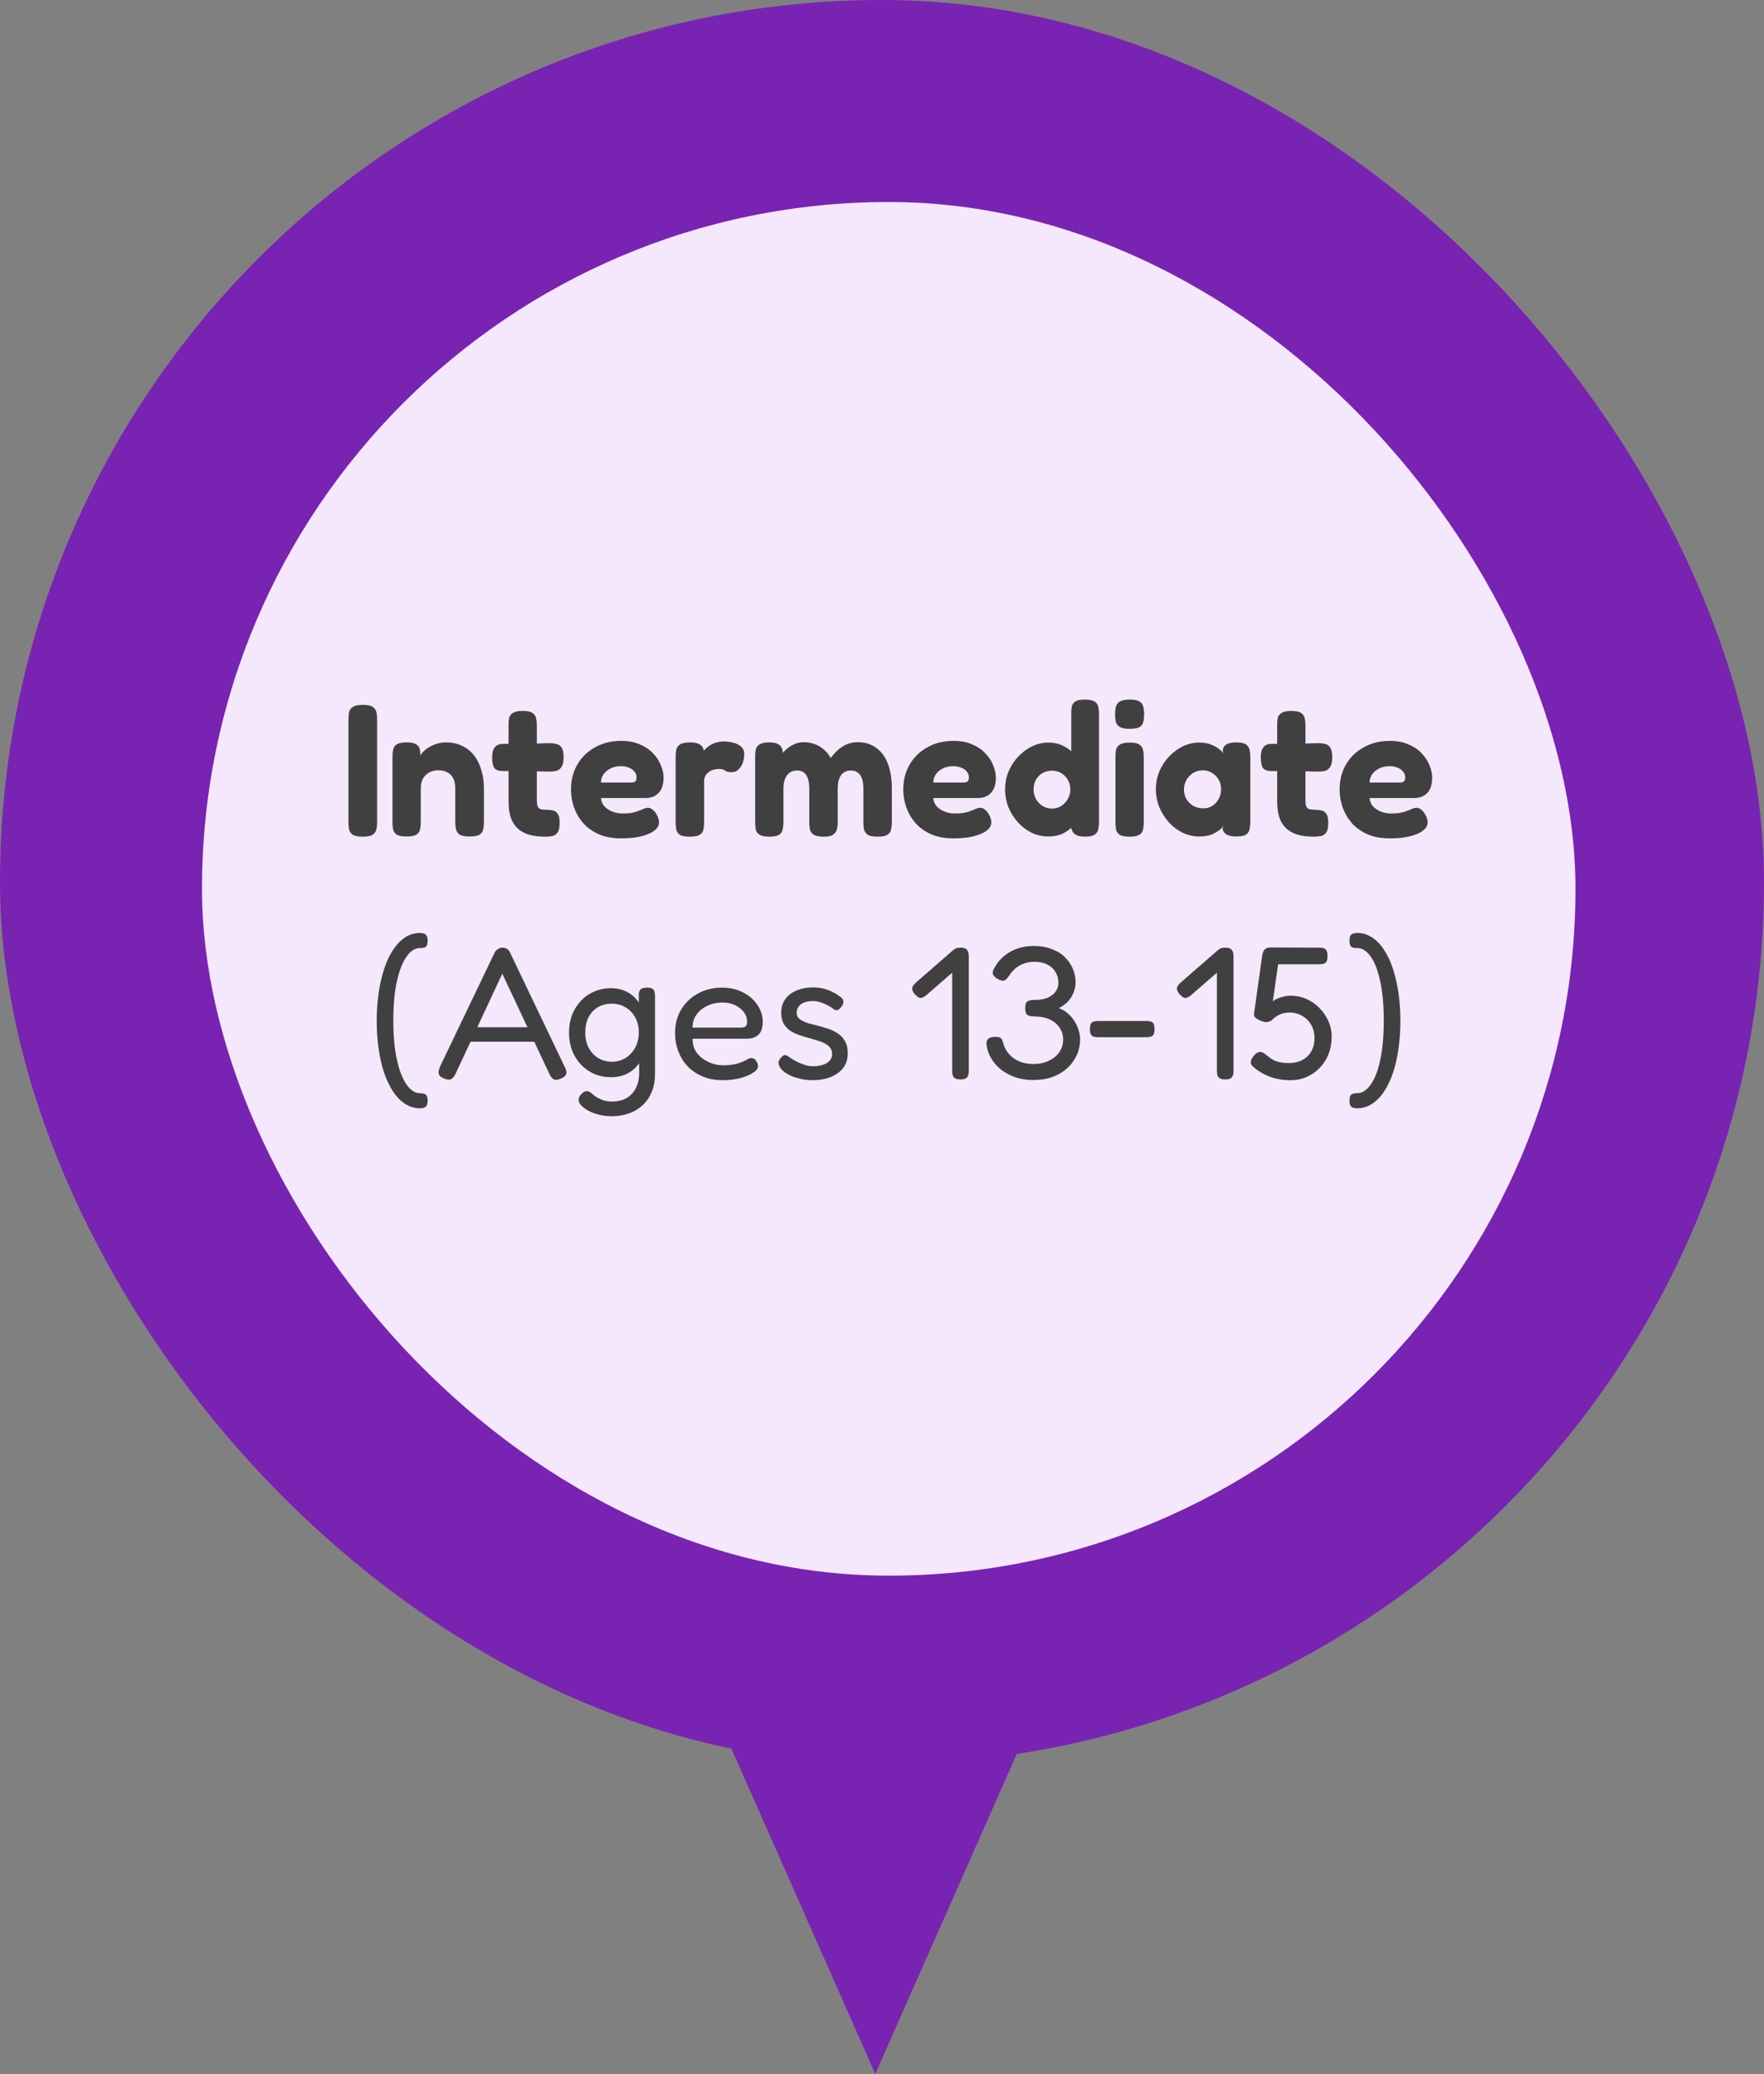 <svg width="131" height="154" viewBox="0 0 131 154" fill="none" xmlns="http://www.w3.org/2000/svg">
<rect x="0" y="0" width="131" height="154" fill="#808080" stroke="none"/>
<rect width="131" height="131" rx="65.5" fill="#7923B2"/>
<path d="M65 154L49.411 118.75L80.588 118.75L65 154Z" fill="#7923B2"/>
<rect x="15" y="15" width="102" height="102" rx="51" fill="#F5E7FC"/>
<path d="M26.929 62.126C26.593 62.126 26.351 62.079 26.201 61.986C26.052 61.883 25.959 61.748 25.921 61.58C25.893 61.412 25.879 61.239 25.879 61.062V53.404C25.879 53.217 25.893 53.045 25.921 52.886C25.959 52.727 26.052 52.597 26.201 52.494C26.351 52.391 26.598 52.34 26.943 52.34C27.298 52.34 27.545 52.391 27.685 52.494C27.835 52.597 27.923 52.727 27.951 52.886C27.989 53.045 28.007 53.222 28.007 53.418V61.076C28.007 61.253 27.989 61.426 27.951 61.594C27.914 61.753 27.821 61.883 27.671 61.986C27.531 62.079 27.284 62.126 26.929 62.126ZM30.197 62.112C29.852 62.112 29.605 62.065 29.455 61.972C29.315 61.869 29.227 61.739 29.189 61.58C29.161 61.412 29.147 61.239 29.147 61.062V56.134C29.147 55.957 29.166 55.793 29.203 55.644C29.241 55.485 29.329 55.359 29.469 55.266C29.619 55.173 29.866 55.126 30.211 55.126C30.51 55.126 30.729 55.168 30.869 55.252C31.009 55.327 31.098 55.42 31.135 55.532C31.182 55.644 31.205 55.751 31.205 55.854C31.205 55.947 31.215 56.013 31.233 56.05L31.149 56.316C31.168 56.176 31.238 56.036 31.359 55.896C31.49 55.747 31.649 55.616 31.835 55.504C32.031 55.383 32.237 55.289 32.451 55.224C32.675 55.159 32.895 55.126 33.109 55.126C33.557 55.126 33.954 55.21 34.299 55.378C34.654 55.537 34.953 55.77 35.195 56.078C35.438 56.386 35.62 56.75 35.741 57.17C35.872 57.581 35.937 58.033 35.937 58.528V61.076C35.937 61.253 35.919 61.426 35.881 61.594C35.853 61.753 35.765 61.879 35.615 61.972C35.475 62.065 35.233 62.112 34.887 62.112C34.533 62.112 34.281 62.065 34.131 61.972C33.991 61.869 33.903 61.739 33.865 61.58C33.828 61.412 33.809 61.239 33.809 61.062V58.528C33.809 58.248 33.763 58.01 33.669 57.814C33.576 57.618 33.436 57.469 33.249 57.366C33.063 57.254 32.834 57.198 32.563 57.198C32.293 57.198 32.059 57.254 31.863 57.366C31.667 57.478 31.513 57.632 31.401 57.828C31.299 58.024 31.247 58.257 31.247 58.528V61.076C31.247 61.253 31.229 61.426 31.191 61.594C31.163 61.753 31.075 61.879 30.925 61.972C30.785 62.065 30.543 62.112 30.197 62.112ZM40.497 62.126C40.021 62.126 39.611 62.075 39.265 61.972C38.929 61.869 38.649 61.711 38.425 61.496C38.201 61.281 38.033 61.011 37.921 60.684C37.819 60.348 37.767 59.951 37.767 59.494V53.81C37.767 53.623 37.781 53.455 37.809 53.306C37.846 53.157 37.94 53.035 38.089 52.942C38.239 52.839 38.481 52.788 38.817 52.788C39.153 52.788 39.396 52.839 39.545 52.942C39.694 53.045 39.783 53.175 39.811 53.334C39.849 53.493 39.867 53.665 39.867 53.852V59.41C39.867 59.559 39.877 59.685 39.895 59.788C39.923 59.881 39.961 59.951 40.007 59.998C40.054 60.045 40.119 60.077 40.203 60.096C40.287 60.115 40.39 60.124 40.511 60.124C40.717 60.124 40.898 60.143 41.057 60.18C41.216 60.217 41.337 60.301 41.421 60.432C41.514 60.563 41.561 60.782 41.561 61.09C41.561 61.426 41.51 61.669 41.407 61.818C41.304 61.967 41.169 62.056 41.001 62.084C40.843 62.112 40.675 62.126 40.497 62.126ZM37.333 55.238H38.873L40.805 55.182C40.983 55.182 41.151 55.201 41.309 55.238C41.468 55.266 41.599 55.355 41.701 55.504C41.804 55.653 41.855 55.901 41.855 56.246C41.855 56.563 41.804 56.797 41.701 56.946C41.608 57.095 41.482 57.193 41.323 57.24C41.164 57.277 40.992 57.296 40.805 57.296L38.971 57.254H37.277C37.007 57.245 36.815 57.165 36.703 57.016C36.6 56.857 36.549 56.596 36.549 56.232C36.549 55.896 36.614 55.649 36.745 55.49C36.876 55.322 37.072 55.238 37.333 55.238ZM46.127 62.252C45.474 62.252 44.909 62.145 44.433 61.93C43.966 61.715 43.584 61.435 43.285 61.09C42.986 60.735 42.762 60.343 42.613 59.914C42.473 59.485 42.403 59.055 42.403 58.626C42.403 57.926 42.562 57.305 42.879 56.764C43.196 56.223 43.635 55.798 44.195 55.49C44.755 55.173 45.399 55.014 46.127 55.014C46.668 55.014 47.135 55.103 47.527 55.28C47.928 55.448 48.255 55.672 48.507 55.952C48.768 56.223 48.96 56.517 49.081 56.834C49.212 57.151 49.277 57.455 49.277 57.744C49.277 58.257 49.151 58.64 48.899 58.892C48.656 59.135 48.344 59.256 47.961 59.256H44.629C44.648 59.499 44.732 59.704 44.881 59.872C45.04 60.04 45.236 60.171 45.469 60.264C45.702 60.357 45.95 60.404 46.211 60.404C46.435 60.404 46.631 60.395 46.799 60.376C46.967 60.348 47.112 60.315 47.233 60.278C47.354 60.231 47.466 60.189 47.569 60.152C47.672 60.105 47.76 60.068 47.835 60.04C47.919 60.012 47.998 59.993 48.073 59.984C48.213 59.975 48.339 60.017 48.451 60.11C48.572 60.194 48.68 60.325 48.773 60.502C48.838 60.605 48.88 60.703 48.899 60.796C48.927 60.889 48.941 60.983 48.941 61.076C48.941 61.3 48.824 61.501 48.591 61.678C48.367 61.855 48.045 61.995 47.625 62.098C47.214 62.201 46.715 62.252 46.127 62.252ZM44.629 58.108H46.841C46.99 58.108 47.098 58.085 47.163 58.038C47.238 57.982 47.275 57.879 47.275 57.73C47.275 57.562 47.224 57.417 47.121 57.296C47.018 57.165 46.878 57.067 46.701 57.002C46.533 56.927 46.337 56.89 46.113 56.89C45.824 56.89 45.567 56.946 45.343 57.058C45.119 57.17 44.942 57.319 44.811 57.506C44.69 57.693 44.629 57.893 44.629 58.108ZM51.225 62.126C50.879 62.126 50.632 62.079 50.483 61.986C50.343 61.883 50.254 61.748 50.217 61.58C50.189 61.412 50.175 61.239 50.175 61.062V56.176C50.175 55.989 50.193 55.817 50.231 55.658C50.268 55.499 50.357 55.373 50.497 55.28C50.646 55.177 50.893 55.126 51.239 55.126C51.565 55.126 51.799 55.173 51.939 55.266C52.088 55.35 52.181 55.453 52.219 55.574C52.256 55.686 52.275 55.784 52.275 55.868L52.107 55.952C52.125 55.915 52.172 55.849 52.247 55.756C52.331 55.653 52.443 55.551 52.583 55.448C52.723 55.336 52.891 55.243 53.087 55.168C53.292 55.093 53.525 55.056 53.787 55.056C53.889 55.056 54.001 55.065 54.123 55.084C54.253 55.093 54.384 55.121 54.515 55.168C54.655 55.205 54.781 55.261 54.893 55.336C55.005 55.401 55.093 55.485 55.159 55.588C55.233 55.691 55.271 55.817 55.271 55.966C55.271 56.349 55.182 56.675 55.005 56.946C54.827 57.207 54.603 57.338 54.333 57.338C54.174 57.338 54.062 57.324 53.997 57.296C53.931 57.268 53.875 57.24 53.829 57.212C53.791 57.184 53.745 57.161 53.689 57.142C53.633 57.114 53.53 57.1 53.381 57.1C53.241 57.1 53.105 57.119 52.975 57.156C52.853 57.193 52.737 57.254 52.625 57.338C52.522 57.413 52.438 57.511 52.373 57.632C52.317 57.744 52.289 57.87 52.289 58.01V61.09C52.289 61.267 52.27 61.44 52.233 61.608C52.205 61.767 52.116 61.893 51.967 61.986C51.817 62.079 51.57 62.126 51.225 62.126ZM57.117 62.126C56.781 62.126 56.538 62.075 56.389 61.972C56.239 61.869 56.151 61.739 56.123 61.58C56.094 61.421 56.081 61.249 56.081 61.062V56.162C56.081 55.975 56.094 55.807 56.123 55.658C56.16 55.499 56.253 55.373 56.403 55.28C56.552 55.177 56.799 55.126 57.145 55.126C57.49 55.126 57.742 55.196 57.901 55.336C58.059 55.467 58.139 55.686 58.139 55.994L57.956 56.148C57.975 56.101 58.031 56.022 58.124 55.91C58.218 55.798 58.339 55.681 58.489 55.56C58.638 55.439 58.81 55.336 59.007 55.252C59.212 55.159 59.431 55.112 59.664 55.112C59.972 55.112 60.248 55.159 60.49 55.252C60.742 55.336 60.967 55.467 61.163 55.644C61.368 55.812 61.545 56.027 61.694 56.288C61.825 56.101 61.984 55.919 62.17 55.742C62.357 55.565 62.577 55.415 62.828 55.294C63.09 55.173 63.379 55.112 63.697 55.112C64.238 55.112 64.695 55.252 65.069 55.532C65.451 55.803 65.74 56.195 65.936 56.708C66.132 57.221 66.231 57.842 66.231 58.57V61.076C66.231 61.253 66.212 61.426 66.174 61.594C66.147 61.753 66.058 61.883 65.909 61.986C65.759 62.079 65.512 62.126 65.166 62.126C64.821 62.126 64.574 62.075 64.424 61.972C64.284 61.869 64.196 61.739 64.159 61.58C64.13 61.412 64.117 61.239 64.117 61.062V58.556C64.117 58.267 64.084 58.024 64.019 57.828C63.953 57.632 63.85 57.483 63.711 57.38C63.58 57.268 63.412 57.212 63.206 57.212C62.992 57.212 62.81 57.263 62.66 57.366C62.511 57.459 62.399 57.609 62.325 57.814C62.25 58.01 62.212 58.262 62.212 58.57V61.076C62.212 61.263 62.189 61.44 62.142 61.608C62.096 61.767 61.993 61.897 61.834 62C61.685 62.093 61.443 62.135 61.106 62.126C60.77 62.117 60.532 62.061 60.392 61.958C60.252 61.855 60.169 61.725 60.141 61.566C60.112 61.398 60.099 61.23 60.099 61.062V58.556C60.099 58.267 60.066 58.024 60.001 57.828C59.935 57.623 59.837 57.469 59.706 57.366C59.576 57.263 59.403 57.212 59.188 57.212C58.955 57.212 58.764 57.273 58.614 57.394C58.465 57.515 58.353 57.679 58.279 57.884C58.213 58.08 58.181 58.304 58.181 58.556V61.076C58.181 61.263 58.162 61.435 58.124 61.594C58.096 61.753 58.008 61.883 57.858 61.986C57.709 62.079 57.462 62.126 57.117 62.126ZM70.805 62.252C70.151 62.252 69.587 62.145 69.111 61.93C68.644 61.715 68.261 61.435 67.963 61.09C67.664 60.735 67.44 60.343 67.291 59.914C67.151 59.485 67.081 59.055 67.081 58.626C67.081 57.926 67.24 57.305 67.557 56.764C67.874 56.223 68.313 55.798 68.873 55.49C69.433 55.173 70.077 55.014 70.805 55.014C71.346 55.014 71.813 55.103 72.205 55.28C72.606 55.448 72.933 55.672 73.185 55.952C73.446 56.223 73.638 56.517 73.759 56.834C73.889 57.151 73.955 57.455 73.955 57.744C73.955 58.257 73.829 58.64 73.577 58.892C73.334 59.135 73.022 59.256 72.639 59.256H69.307C69.326 59.499 69.409 59.704 69.559 59.872C69.718 60.04 69.913 60.171 70.147 60.264C70.38 60.357 70.627 60.404 70.889 60.404C71.113 60.404 71.309 60.395 71.477 60.376C71.645 60.348 71.79 60.315 71.911 60.278C72.032 60.231 72.144 60.189 72.247 60.152C72.35 60.105 72.438 60.068 72.513 60.04C72.597 60.012 72.676 59.993 72.751 59.984C72.891 59.975 73.017 60.017 73.129 60.11C73.25 60.194 73.358 60.325 73.451 60.502C73.516 60.605 73.558 60.703 73.577 60.796C73.605 60.889 73.619 60.983 73.619 61.076C73.619 61.3 73.502 61.501 73.269 61.678C73.045 61.855 72.723 61.995 72.303 62.098C71.892 62.201 71.393 62.252 70.805 62.252ZM69.307 58.108H71.519C71.668 58.108 71.775 58.085 71.841 58.038C71.915 57.982 71.953 57.879 71.953 57.73C71.953 57.562 71.901 57.417 71.799 57.296C71.696 57.165 71.556 57.067 71.379 57.002C71.211 56.927 71.015 56.89 70.791 56.89C70.501 56.89 70.245 56.946 70.021 57.058C69.797 57.17 69.62 57.319 69.489 57.506C69.368 57.693 69.307 57.893 69.307 58.108ZM77.848 62.112C77.428 62.112 77.022 62.023 76.63 61.846C76.248 61.659 75.907 61.403 75.608 61.076C75.31 60.749 75.072 60.376 74.894 59.956C74.726 59.527 74.642 59.074 74.642 58.598C74.642 58.141 74.726 57.707 74.894 57.296C75.072 56.876 75.31 56.507 75.608 56.19C75.916 55.863 76.262 55.607 76.644 55.42C77.027 55.233 77.428 55.14 77.848 55.14C78.296 55.14 78.688 55.233 79.024 55.42C79.37 55.597 79.659 55.845 79.892 56.162C80.126 56.479 80.298 56.848 80.41 57.268C80.532 57.688 80.597 58.127 80.606 58.584C80.616 59.06 80.56 59.508 80.438 59.928C80.326 60.348 80.154 60.721 79.92 61.048C79.687 61.375 79.398 61.636 79.052 61.832C78.716 62.019 78.315 62.112 77.848 62.112ZM78.128 60.04C78.38 60.04 78.604 59.979 78.8 59.858C79.006 59.727 79.169 59.555 79.29 59.34C79.421 59.125 79.486 58.887 79.486 58.626C79.486 58.355 79.426 58.117 79.304 57.912C79.183 57.697 79.02 57.529 78.814 57.408C78.609 57.287 78.376 57.226 78.114 57.226C77.862 57.226 77.629 57.287 77.414 57.408C77.209 57.529 77.046 57.697 76.924 57.912C76.812 58.117 76.756 58.355 76.756 58.626C76.756 58.887 76.817 59.125 76.938 59.34C77.06 59.555 77.228 59.727 77.442 59.858C77.657 59.979 77.886 60.04 78.128 60.04ZM80.578 62.126C80.261 62.126 80.023 62.075 79.864 61.972C79.706 61.869 79.603 61.711 79.556 61.496V53.012C79.556 52.835 79.566 52.667 79.584 52.508C79.612 52.34 79.696 52.205 79.836 52.102C79.976 51.999 80.219 51.948 80.564 51.948C80.91 51.948 81.152 51.999 81.292 52.102C81.442 52.195 81.53 52.321 81.558 52.48C81.596 52.639 81.614 52.811 81.614 52.998V61.062C81.614 61.239 81.596 61.412 81.558 61.58C81.53 61.739 81.442 61.869 81.292 61.972C81.152 62.075 80.914 62.126 80.578 62.126ZM83.888 62.126C83.543 62.126 83.296 62.079 83.146 61.986C83.006 61.883 82.918 61.753 82.88 61.594C82.852 61.426 82.838 61.253 82.838 61.076V56.19C82.838 56.003 82.852 55.831 82.88 55.672C82.918 55.513 83.011 55.387 83.16 55.294C83.31 55.191 83.557 55.14 83.902 55.14C84.238 55.14 84.476 55.191 84.616 55.294C84.766 55.397 84.854 55.527 84.882 55.686C84.92 55.845 84.938 56.022 84.938 56.218V61.09C84.938 61.267 84.92 61.44 84.882 61.608C84.854 61.767 84.766 61.893 84.616 61.986C84.476 62.079 84.234 62.126 83.888 62.126ZM83.888 54.118C83.534 54.118 83.282 54.067 83.132 53.964C82.983 53.861 82.89 53.726 82.852 53.558C82.824 53.39 82.81 53.213 82.81 53.026C82.81 52.83 82.829 52.653 82.866 52.494C82.904 52.326 82.997 52.195 83.146 52.102C83.296 51.999 83.548 51.948 83.902 51.948C84.248 51.948 84.495 51.999 84.644 52.102C84.794 52.205 84.882 52.34 84.91 52.508C84.948 52.676 84.966 52.853 84.966 53.04C84.966 53.227 84.948 53.404 84.91 53.572C84.882 53.74 84.794 53.875 84.644 53.978C84.495 54.071 84.243 54.118 83.888 54.118ZM91.803 62.112C91.457 62.112 91.201 62.051 91.033 61.93C90.874 61.809 90.795 61.659 90.795 61.482L90.935 61.244C90.879 61.337 90.771 61.454 90.613 61.594C90.454 61.725 90.249 61.846 89.997 61.958C89.745 62.061 89.432 62.112 89.059 62.112C88.629 62.112 88.219 62.019 87.827 61.832C87.444 61.645 87.103 61.389 86.805 61.062C86.506 60.726 86.268 60.348 86.091 59.928C85.923 59.508 85.839 59.065 85.839 58.598C85.839 58.141 85.923 57.707 86.091 57.296C86.268 56.876 86.506 56.507 86.805 56.19C87.113 55.863 87.458 55.607 87.841 55.42C88.223 55.233 88.629 55.14 89.059 55.14C89.404 55.14 89.698 55.191 89.941 55.294C90.183 55.387 90.384 55.499 90.543 55.63C90.711 55.761 90.837 55.887 90.921 56.008L90.809 55.812C90.799 55.588 90.874 55.42 91.033 55.308C91.201 55.187 91.462 55.126 91.817 55.126C92.153 55.126 92.391 55.177 92.531 55.28C92.68 55.383 92.769 55.518 92.797 55.686C92.834 55.854 92.853 56.031 92.853 56.218V61.048C92.853 61.225 92.834 61.398 92.797 61.566C92.769 61.734 92.68 61.869 92.531 61.972C92.391 62.065 92.148 62.112 91.803 62.112ZM89.367 60.026C89.609 60.026 89.829 59.965 90.025 59.844C90.23 59.713 90.389 59.541 90.501 59.326C90.622 59.111 90.683 58.873 90.683 58.612C90.683 58.341 90.622 58.103 90.501 57.898C90.379 57.683 90.216 57.515 90.011 57.394C89.805 57.263 89.581 57.198 89.339 57.198C89.068 57.198 88.825 57.263 88.611 57.394C88.405 57.525 88.237 57.697 88.107 57.912C87.985 58.127 87.925 58.369 87.925 58.64C87.925 58.892 87.985 59.125 88.107 59.34C88.237 59.545 88.41 59.713 88.625 59.844C88.849 59.965 89.096 60.026 89.367 60.026ZM97.577 62.126C97.101 62.126 96.691 62.075 96.345 61.972C96.009 61.869 95.729 61.711 95.505 61.496C95.281 61.281 95.113 61.011 95.001 60.684C94.899 60.348 94.847 59.951 94.847 59.494V53.81C94.847 53.623 94.861 53.455 94.889 53.306C94.927 53.157 95.02 53.035 95.169 52.942C95.319 52.839 95.561 52.788 95.897 52.788C96.233 52.788 96.476 52.839 96.625 52.942C96.775 53.045 96.863 53.175 96.891 53.334C96.929 53.493 96.947 53.665 96.947 53.852V59.41C96.947 59.559 96.957 59.685 96.975 59.788C97.003 59.881 97.041 59.951 97.087 59.998C97.134 60.045 97.199 60.077 97.283 60.096C97.367 60.115 97.47 60.124 97.591 60.124C97.797 60.124 97.979 60.143 98.137 60.18C98.296 60.217 98.417 60.301 98.501 60.432C98.595 60.563 98.641 60.782 98.641 61.09C98.641 61.426 98.59 61.669 98.487 61.818C98.385 61.967 98.249 62.056 98.081 62.084C97.923 62.112 97.755 62.126 97.577 62.126ZM94.413 55.238H95.953L97.885 55.182C98.063 55.182 98.231 55.201 98.389 55.238C98.548 55.266 98.679 55.355 98.781 55.504C98.884 55.653 98.935 55.901 98.935 56.246C98.935 56.563 98.884 56.797 98.781 56.946C98.688 57.095 98.562 57.193 98.403 57.24C98.245 57.277 98.072 57.296 97.885 57.296L96.051 57.254H94.357C94.087 57.245 93.895 57.165 93.783 57.016C93.681 56.857 93.629 56.596 93.629 56.232C93.629 55.896 93.695 55.649 93.825 55.49C93.956 55.322 94.152 55.238 94.413 55.238ZM103.207 62.252C102.554 62.252 101.989 62.145 101.513 61.93C101.046 61.715 100.664 61.435 100.365 61.09C100.066 60.735 99.843 60.343 99.693 59.914C99.553 59.485 99.483 59.055 99.483 58.626C99.483 57.926 99.642 57.305 99.959 56.764C100.276 56.223 100.715 55.798 101.275 55.49C101.835 55.173 102.479 55.014 103.207 55.014C103.748 55.014 104.215 55.103 104.607 55.28C105.008 55.448 105.335 55.672 105.587 55.952C105.848 56.223 106.04 56.517 106.161 56.834C106.292 57.151 106.357 57.455 106.357 57.744C106.357 58.257 106.231 58.64 105.979 58.892C105.736 59.135 105.424 59.256 105.041 59.256H101.709C101.728 59.499 101.812 59.704 101.961 59.872C102.12 60.04 102.316 60.171 102.549 60.264C102.782 60.357 103.03 60.404 103.291 60.404C103.515 60.404 103.711 60.395 103.879 60.376C104.047 60.348 104.192 60.315 104.313 60.278C104.434 60.231 104.546 60.189 104.649 60.152C104.752 60.105 104.84 60.068 104.915 60.04C104.999 60.012 105.078 59.993 105.153 59.984C105.293 59.975 105.419 60.017 105.531 60.11C105.652 60.194 105.76 60.325 105.853 60.502C105.918 60.605 105.96 60.703 105.979 60.796C106.007 60.889 106.021 60.983 106.021 61.076C106.021 61.3 105.904 61.501 105.671 61.678C105.447 61.855 105.125 61.995 104.705 62.098C104.294 62.201 103.795 62.252 103.207 62.252ZM101.709 58.108H103.921C104.07 58.108 104.178 58.085 104.243 58.038C104.318 57.982 104.355 57.879 104.355 57.73C104.355 57.562 104.304 57.417 104.201 57.296C104.098 57.165 103.958 57.067 103.781 57.002C103.613 56.927 103.417 56.89 103.193 56.89C102.904 56.89 102.647 56.946 102.423 57.058C102.199 57.17 102.022 57.319 101.891 57.506C101.77 57.693 101.709 57.893 101.709 58.108ZM31.182 82.296C30.78 82.296 30.412 82.184 30.076 81.96C29.74 81.745 29.441 81.437 29.18 81.036C28.928 80.644 28.708 80.182 28.522 79.65C28.344 79.109 28.209 78.511 28.116 77.858C28.022 77.205 27.976 76.523 27.976 75.814C27.976 75.095 28.022 74.409 28.116 73.756C28.209 73.103 28.344 72.505 28.522 71.964C28.699 71.413 28.918 70.942 29.18 70.55C29.441 70.149 29.74 69.836 30.076 69.612C30.412 69.388 30.785 69.276 31.196 69.276C31.317 69.276 31.42 69.295 31.504 69.332C31.588 69.36 31.648 69.416 31.686 69.5C31.732 69.575 31.756 69.687 31.756 69.836C31.756 69.995 31.737 70.116 31.7 70.2C31.662 70.275 31.606 70.326 31.532 70.354C31.457 70.382 31.364 70.396 31.252 70.396H31.182C30.818 70.396 30.486 70.611 30.188 71.04C29.889 71.46 29.651 72.071 29.474 72.874C29.296 73.667 29.208 74.638 29.208 75.786C29.208 76.598 29.254 77.335 29.348 77.998C29.45 78.661 29.59 79.23 29.768 79.706C29.945 80.173 30.155 80.532 30.398 80.784C30.64 81.045 30.906 81.176 31.196 81.176C31.317 81.176 31.42 81.19 31.504 81.218C31.588 81.246 31.648 81.297 31.686 81.372C31.732 81.456 31.756 81.582 31.756 81.75C31.756 81.899 31.732 82.011 31.686 82.086C31.648 82.17 31.583 82.226 31.49 82.254C31.406 82.282 31.303 82.296 31.182 82.296ZM41.95 79.244C42.024 79.384 42.062 79.505 42.062 79.608C42.071 79.701 42.043 79.79 41.978 79.874C41.912 79.949 41.81 80.019 41.67 80.084C41.446 80.187 41.268 80.21 41.138 80.154C41.016 80.098 40.904 79.963 40.802 79.748L37.302 72.3L33.83 79.734C33.727 79.949 33.61 80.084 33.48 80.14C33.358 80.196 33.181 80.173 32.948 80.07C32.808 80.014 32.705 79.944 32.64 79.86C32.584 79.776 32.56 79.673 32.57 79.552C32.588 79.431 32.635 79.291 32.71 79.132L36.728 70.746C36.784 70.634 36.863 70.545 36.966 70.48C37.078 70.405 37.194 70.368 37.316 70.368C37.4 70.368 37.479 70.382 37.554 70.41C37.628 70.438 37.694 70.48 37.75 70.536C37.806 70.592 37.852 70.667 37.89 70.76L41.95 79.244ZM34.67 77.354L35.146 76.276H39.486L39.948 77.354H34.67ZM45.423 82.884C45.096 82.884 44.783 82.847 44.485 82.772C44.186 82.697 43.925 82.599 43.701 82.478C43.477 82.357 43.299 82.226 43.169 82.086C43.038 81.946 42.973 81.815 42.973 81.694C42.973 81.601 42.987 81.521 43.015 81.456C43.043 81.4 43.085 81.339 43.141 81.274C43.234 81.181 43.309 81.115 43.365 81.078C43.421 81.041 43.495 81.022 43.589 81.022C43.682 81.022 43.775 81.059 43.869 81.134C43.962 81.218 44.074 81.307 44.205 81.4C44.345 81.503 44.513 81.591 44.709 81.666C44.914 81.75 45.166 81.792 45.465 81.792C45.773 81.792 46.048 81.745 46.291 81.652C46.533 81.559 46.743 81.419 46.921 81.232C47.098 81.045 47.233 80.817 47.327 80.546C47.42 80.285 47.467 79.986 47.467 79.65L47.439 73.826C47.448 73.649 47.499 73.523 47.593 73.448C47.695 73.373 47.854 73.336 48.069 73.336C48.246 73.336 48.372 73.364 48.447 73.42C48.531 73.467 48.582 73.537 48.601 73.63C48.629 73.714 48.643 73.821 48.643 73.952V79.748C48.643 80.243 48.563 80.681 48.405 81.064C48.246 81.456 48.022 81.787 47.733 82.058C47.443 82.329 47.103 82.534 46.711 82.674C46.319 82.814 45.889 82.884 45.423 82.884ZM45.381 79.986C44.933 79.986 44.517 79.907 44.135 79.748C43.761 79.58 43.43 79.347 43.141 79.048C42.861 78.749 42.641 78.399 42.483 77.998C42.333 77.597 42.259 77.158 42.259 76.682C42.259 76.206 42.333 75.767 42.483 75.366C42.641 74.965 42.861 74.615 43.141 74.316C43.421 74.017 43.747 73.789 44.121 73.63C44.503 73.462 44.919 73.378 45.367 73.378C45.777 73.378 46.151 73.457 46.487 73.616C46.823 73.775 47.107 74.003 47.341 74.302C47.583 74.591 47.765 74.937 47.887 75.338C48.008 75.739 48.069 76.187 48.069 76.682C48.069 77.354 47.961 77.937 47.747 78.432C47.532 78.927 47.224 79.309 46.823 79.58C46.421 79.851 45.941 79.986 45.381 79.986ZM45.451 78.838C45.824 78.838 46.16 78.745 46.459 78.558C46.757 78.371 46.995 78.115 47.173 77.788C47.35 77.461 47.439 77.083 47.439 76.654C47.439 76.234 47.35 75.865 47.173 75.548C46.995 75.221 46.753 74.969 46.445 74.792C46.146 74.615 45.805 74.526 45.423 74.526C45.04 74.526 44.699 74.615 44.401 74.792C44.102 74.969 43.869 75.221 43.701 75.548C43.542 75.865 43.463 76.239 43.463 76.668C43.463 77.097 43.547 77.475 43.715 77.802C43.883 78.119 44.116 78.371 44.415 78.558C44.713 78.745 45.059 78.838 45.451 78.838ZM53.675 80.21C53.115 80.21 52.615 80.117 52.177 79.93C51.738 79.743 51.365 79.491 51.057 79.174C50.758 78.847 50.529 78.474 50.371 78.054C50.212 77.634 50.133 77.181 50.133 76.696C50.133 76.052 50.282 75.478 50.581 74.974C50.879 74.47 51.29 74.073 51.813 73.784C52.345 73.485 52.951 73.336 53.633 73.336C54.099 73.336 54.515 73.411 54.879 73.56C55.252 73.7 55.569 73.891 55.831 74.134C56.092 74.377 56.293 74.647 56.433 74.946C56.573 75.245 56.643 75.543 56.643 75.842C56.643 76.318 56.531 76.654 56.307 76.85C56.083 77.037 55.807 77.13 55.481 77.13H51.435C51.425 77.541 51.533 77.895 51.757 78.194C51.99 78.483 52.279 78.707 52.625 78.866C52.979 79.025 53.334 79.104 53.689 79.104C53.95 79.104 54.174 79.09 54.361 79.062C54.547 79.034 54.711 78.997 54.851 78.95C54.991 78.903 55.112 78.857 55.215 78.81C55.317 78.763 55.406 78.717 55.481 78.67C55.565 78.623 55.644 78.591 55.719 78.572C55.803 78.553 55.882 78.563 55.957 78.6C56.041 78.628 56.106 78.689 56.153 78.782C56.209 78.857 56.246 78.927 56.265 78.992C56.283 79.057 56.293 79.127 56.293 79.202C56.293 79.333 56.181 79.477 55.957 79.636C55.733 79.795 55.42 79.93 55.019 80.042C54.627 80.154 54.179 80.21 53.675 80.21ZM51.435 76.304H54.949C55.126 76.304 55.257 76.281 55.341 76.234C55.434 76.187 55.481 76.061 55.481 75.856C55.481 75.595 55.401 75.361 55.243 75.156C55.084 74.941 54.865 74.769 54.585 74.638C54.314 74.507 54.001 74.442 53.647 74.442C53.236 74.442 52.858 74.526 52.513 74.694C52.177 74.853 51.911 75.072 51.715 75.352C51.519 75.632 51.425 75.949 51.435 76.304ZM60.297 80.21C60.073 80.21 59.84 80.187 59.597 80.14C59.355 80.093 59.117 80.028 58.883 79.944C58.659 79.851 58.459 79.743 58.281 79.622C58.113 79.501 57.987 79.365 57.903 79.216C57.856 79.123 57.828 79.039 57.819 78.964C57.81 78.88 57.824 78.801 57.861 78.726C57.898 78.651 57.955 78.577 58.029 78.502C58.123 78.39 58.216 78.339 58.309 78.348C58.403 78.348 58.519 78.409 58.659 78.53C58.762 78.595 58.883 78.67 59.023 78.754C59.163 78.829 59.308 78.899 59.457 78.964C59.606 79.02 59.756 79.071 59.905 79.118C60.064 79.155 60.218 79.174 60.367 79.174C60.797 79.174 61.142 79.095 61.403 78.936C61.664 78.768 61.795 78.549 61.795 78.278C61.795 78.119 61.763 77.984 61.697 77.872C61.632 77.76 61.543 77.667 61.431 77.592C61.319 77.508 61.193 77.438 61.053 77.382C60.913 77.326 60.755 77.275 60.577 77.228C60.409 77.172 60.241 77.121 60.073 77.074C59.821 77.009 59.574 76.934 59.331 76.85C59.089 76.766 58.869 76.659 58.673 76.528C58.477 76.388 58.319 76.215 58.197 76.01C58.076 75.795 58.015 75.525 58.015 75.198C58.015 74.815 58.113 74.484 58.309 74.204C58.505 73.924 58.781 73.709 59.135 73.56C59.49 73.401 59.905 73.322 60.381 73.322C60.587 73.322 60.778 73.336 60.955 73.364C61.133 73.392 61.3 73.439 61.459 73.504C61.627 73.56 61.786 73.63 61.935 73.714C62.084 73.789 62.229 73.882 62.369 73.994C62.537 74.106 62.626 74.227 62.635 74.358C62.645 74.489 62.593 74.624 62.481 74.764C62.397 74.885 62.304 74.965 62.201 75.002C62.099 75.03 61.996 75.002 61.893 74.918C61.744 74.806 61.585 74.708 61.417 74.624C61.249 74.54 61.077 74.47 60.899 74.414C60.722 74.358 60.54 74.33 60.353 74.33C60.12 74.33 59.91 74.367 59.723 74.442C59.546 74.507 59.406 74.61 59.303 74.75C59.21 74.881 59.163 75.03 59.163 75.198C59.163 75.347 59.2 75.469 59.275 75.562C59.359 75.655 59.462 75.735 59.583 75.8C59.714 75.865 59.863 75.926 60.031 75.982C60.209 76.029 60.391 76.075 60.577 76.122C60.848 76.187 61.123 76.267 61.403 76.36C61.693 76.444 61.949 76.561 62.173 76.71C62.407 76.85 62.593 77.041 62.733 77.284C62.883 77.517 62.957 77.83 62.957 78.222C62.957 78.838 62.715 79.323 62.229 79.678C61.744 80.033 61.1 80.21 60.297 80.21ZM71.328 80.154C71.094 80.154 70.931 80.103 70.838 80C70.754 79.907 70.712 79.748 70.712 79.524V70.984C70.712 70.751 70.758 70.592 70.852 70.508C70.945 70.415 71.108 70.368 71.342 70.368C71.566 70.368 71.72 70.419 71.804 70.522C71.897 70.615 71.944 70.779 71.944 71.012V79.538C71.944 79.762 71.897 79.921 71.804 80.014C71.72 80.107 71.561 80.154 71.328 80.154ZM68.808 73.882C68.63 74.031 68.481 74.106 68.36 74.106C68.238 74.097 68.103 74.008 67.954 73.84C67.804 73.672 67.734 73.523 67.744 73.392C67.753 73.252 67.851 73.103 68.038 72.944L70.74 70.592C70.898 70.443 71.043 70.377 71.174 70.396C71.304 70.405 71.444 70.489 71.594 70.648C71.743 70.807 71.813 70.956 71.804 71.096C71.794 71.227 71.692 71.376 71.496 71.544L68.808 73.882ZM76.726 80.196C76.241 80.196 75.793 80.126 75.382 79.986C74.971 79.837 74.607 79.636 74.29 79.384C73.982 79.123 73.739 78.829 73.562 78.502C73.385 78.175 73.282 77.835 73.254 77.48C73.254 77.153 73.473 76.99 73.912 76.99C74.071 76.99 74.187 77.009 74.262 77.046C74.337 77.083 74.393 77.149 74.43 77.242C74.467 77.326 74.505 77.447 74.542 77.606C74.645 77.886 74.799 78.133 75.004 78.348C75.209 78.553 75.457 78.717 75.746 78.838C76.045 78.95 76.376 79.006 76.74 79.006C77.179 79.006 77.561 78.927 77.888 78.768C78.224 78.609 78.485 78.395 78.672 78.124C78.859 77.844 78.952 77.531 78.952 77.186C78.952 76.85 78.859 76.551 78.672 76.29C78.495 76.029 78.247 75.828 77.93 75.688C77.622 75.548 77.267 75.478 76.866 75.478C76.707 75.478 76.572 75.464 76.46 75.436C76.348 75.408 76.264 75.352 76.208 75.268C76.161 75.175 76.138 75.035 76.138 74.848C76.138 74.671 76.161 74.54 76.208 74.456C76.264 74.372 76.348 74.316 76.46 74.288C76.572 74.26 76.712 74.246 76.88 74.246C77.253 74.246 77.566 74.19 77.818 74.078C78.079 73.957 78.275 73.803 78.406 73.616C78.537 73.42 78.602 73.21 78.602 72.986C78.602 72.678 78.527 72.407 78.378 72.174C78.238 71.931 78.033 71.745 77.762 71.614C77.501 71.483 77.197 71.418 76.852 71.418C76.553 71.418 76.287 71.46 76.054 71.544C75.83 71.619 75.625 71.731 75.438 71.88C75.261 72.029 75.093 72.221 74.934 72.454C74.803 72.659 74.677 72.781 74.556 72.818C74.435 72.846 74.262 72.795 74.038 72.664C73.889 72.561 73.791 72.459 73.744 72.356C73.707 72.253 73.721 72.127 73.786 71.978C73.833 71.885 73.903 71.768 73.996 71.628C74.089 71.479 74.215 71.325 74.374 71.166C74.533 71.007 74.724 70.858 74.948 70.718C75.172 70.578 75.433 70.466 75.732 70.382C76.04 70.289 76.395 70.242 76.796 70.242C77.272 70.242 77.701 70.317 78.084 70.466C78.476 70.606 78.803 70.802 79.064 71.054C79.325 71.306 79.526 71.595 79.666 71.922C79.806 72.239 79.876 72.575 79.876 72.93C79.876 73.229 79.815 73.509 79.694 73.77C79.582 74.031 79.428 74.255 79.232 74.442C79.036 74.619 78.835 74.759 78.63 74.862C78.882 74.946 79.106 75.077 79.302 75.254C79.498 75.422 79.661 75.613 79.792 75.828C79.932 76.043 80.035 76.267 80.1 76.5C80.175 76.733 80.212 76.953 80.212 77.158C80.212 77.737 80.063 78.255 79.764 78.712C79.475 79.169 79.069 79.533 78.546 79.804C78.023 80.065 77.417 80.196 76.726 80.196ZM81.527 77.018C81.415 77.018 81.312 77.004 81.219 76.976C81.135 76.948 81.065 76.892 81.009 76.808C80.962 76.724 80.939 76.593 80.939 76.416C80.939 76.239 80.962 76.108 81.009 76.024C81.065 75.94 81.135 75.884 81.219 75.856C81.303 75.828 81.401 75.814 81.513 75.814H85.181C85.293 75.814 85.391 75.828 85.475 75.856C85.559 75.884 85.624 75.94 85.671 76.024C85.718 76.108 85.741 76.239 85.741 76.416C85.741 76.593 85.718 76.724 85.671 76.808C85.624 76.892 85.554 76.948 85.461 76.976C85.377 77.004 85.274 77.018 85.153 77.018H81.527ZM90.988 80.154C90.754 80.154 90.591 80.103 90.498 80C90.414 79.907 90.372 79.748 90.372 79.524V70.984C90.372 70.751 90.418 70.592 90.512 70.508C90.605 70.415 90.768 70.368 91.002 70.368C91.226 70.368 91.38 70.419 91.464 70.522C91.557 70.615 91.604 70.779 91.604 71.012V79.538C91.604 79.762 91.557 79.921 91.464 80.014C91.38 80.107 91.221 80.154 90.988 80.154ZM88.468 73.882C88.29 74.031 88.141 74.106 88.02 74.106C87.898 74.097 87.763 74.008 87.614 73.84C87.464 73.672 87.394 73.523 87.404 73.392C87.413 73.252 87.511 73.103 87.698 72.944L90.4 70.592C90.558 70.443 90.703 70.377 90.834 70.396C90.964 70.405 91.104 70.489 91.254 70.648C91.403 70.807 91.473 70.956 91.464 71.096C91.454 71.227 91.352 71.376 91.156 71.544L88.468 73.882ZM95.826 80.21C95.499 80.21 95.206 80.182 94.944 80.126C94.692 80.079 94.459 80.014 94.244 79.93C94.039 79.846 93.847 79.753 93.67 79.65C93.502 79.547 93.348 79.445 93.208 79.342C93.115 79.258 93.035 79.183 92.97 79.118C92.914 79.053 92.886 78.973 92.886 78.88C92.886 78.815 92.9 78.745 92.928 78.67C92.966 78.595 93.026 78.507 93.11 78.404C93.194 78.292 93.273 78.217 93.348 78.18C93.432 78.133 93.507 78.11 93.572 78.11C93.628 78.11 93.694 78.124 93.768 78.152C93.843 78.18 93.941 78.25 94.062 78.362C94.174 78.446 94.296 78.535 94.426 78.628C94.566 78.721 94.739 78.796 94.944 78.852C95.15 78.908 95.411 78.936 95.728 78.936C96.102 78.936 96.428 78.861 96.708 78.712C96.998 78.563 97.222 78.348 97.38 78.068C97.539 77.788 97.618 77.457 97.618 77.074C97.618 76.701 97.534 76.374 97.366 76.094C97.207 75.814 96.988 75.595 96.708 75.436C96.428 75.268 96.12 75.184 95.784 75.184C95.616 75.184 95.457 75.203 95.308 75.24C95.159 75.277 95.019 75.333 94.888 75.408C94.767 75.473 94.659 75.553 94.566 75.646C94.501 75.711 94.44 75.763 94.384 75.8C94.338 75.828 94.277 75.851 94.202 75.87C94.118 75.898 94.034 75.907 93.95 75.898C93.866 75.879 93.749 75.842 93.6 75.786C93.432 75.711 93.311 75.641 93.236 75.576C93.162 75.511 93.124 75.417 93.124 75.296L93.726 71.012C93.745 70.909 93.768 70.811 93.796 70.718C93.824 70.615 93.88 70.531 93.964 70.466C94.058 70.391 94.188 70.354 94.356 70.354L97.996 70.368C98.118 70.368 98.22 70.382 98.304 70.41C98.397 70.438 98.468 70.499 98.514 70.592C98.561 70.685 98.584 70.825 98.584 71.012C98.584 71.18 98.561 71.306 98.514 71.39C98.468 71.474 98.402 71.53 98.318 71.558C98.234 71.586 98.132 71.6 98.01 71.6H94.916L94.524 74.358C94.636 74.265 94.762 74.19 94.902 74.134C95.052 74.078 95.201 74.031 95.35 73.994C95.499 73.957 95.644 73.938 95.784 73.938H95.882C96.284 73.938 96.662 74.017 97.016 74.176C97.38 74.335 97.698 74.554 97.968 74.834C98.248 75.114 98.472 75.436 98.64 75.8C98.808 76.164 98.892 76.551 98.892 76.962C98.892 77.597 98.757 78.157 98.486 78.642C98.216 79.127 97.847 79.51 97.38 79.79C96.923 80.07 96.405 80.21 95.826 80.21ZM100.791 82.296C100.67 82.296 100.567 82.282 100.483 82.254C100.399 82.226 100.334 82.17 100.287 82.086C100.24 82.011 100.217 81.899 100.217 81.75C100.217 81.582 100.236 81.456 100.273 81.372C100.32 81.297 100.385 81.246 100.469 81.218C100.562 81.19 100.665 81.176 100.777 81.176C101.076 81.176 101.346 81.045 101.589 80.784C101.832 80.532 102.042 80.173 102.219 79.706C102.396 79.23 102.532 78.661 102.625 77.998C102.718 77.335 102.765 76.598 102.765 75.786C102.765 74.638 102.676 73.667 102.499 72.874C102.331 72.071 102.098 71.46 101.799 71.04C101.5 70.611 101.164 70.396 100.791 70.396H100.721C100.618 70.396 100.525 70.382 100.441 70.354C100.366 70.326 100.31 70.275 100.273 70.2C100.236 70.116 100.217 69.995 100.217 69.836C100.217 69.687 100.236 69.575 100.273 69.5C100.32 69.416 100.385 69.36 100.469 69.332C100.562 69.295 100.665 69.276 100.777 69.276C101.188 69.276 101.561 69.388 101.897 69.612C102.242 69.836 102.541 70.149 102.793 70.55C103.054 70.942 103.274 71.413 103.451 71.964C103.628 72.505 103.764 73.103 103.857 73.756C103.95 74.409 103.997 75.095 103.997 75.814C103.997 76.523 103.95 77.205 103.857 77.858C103.764 78.511 103.628 79.109 103.451 79.65C103.274 80.182 103.054 80.644 102.793 81.036C102.532 81.437 102.233 81.745 101.897 81.96C101.561 82.184 101.192 82.296 100.791 82.296Z" fill="#404040"/>
</svg>
